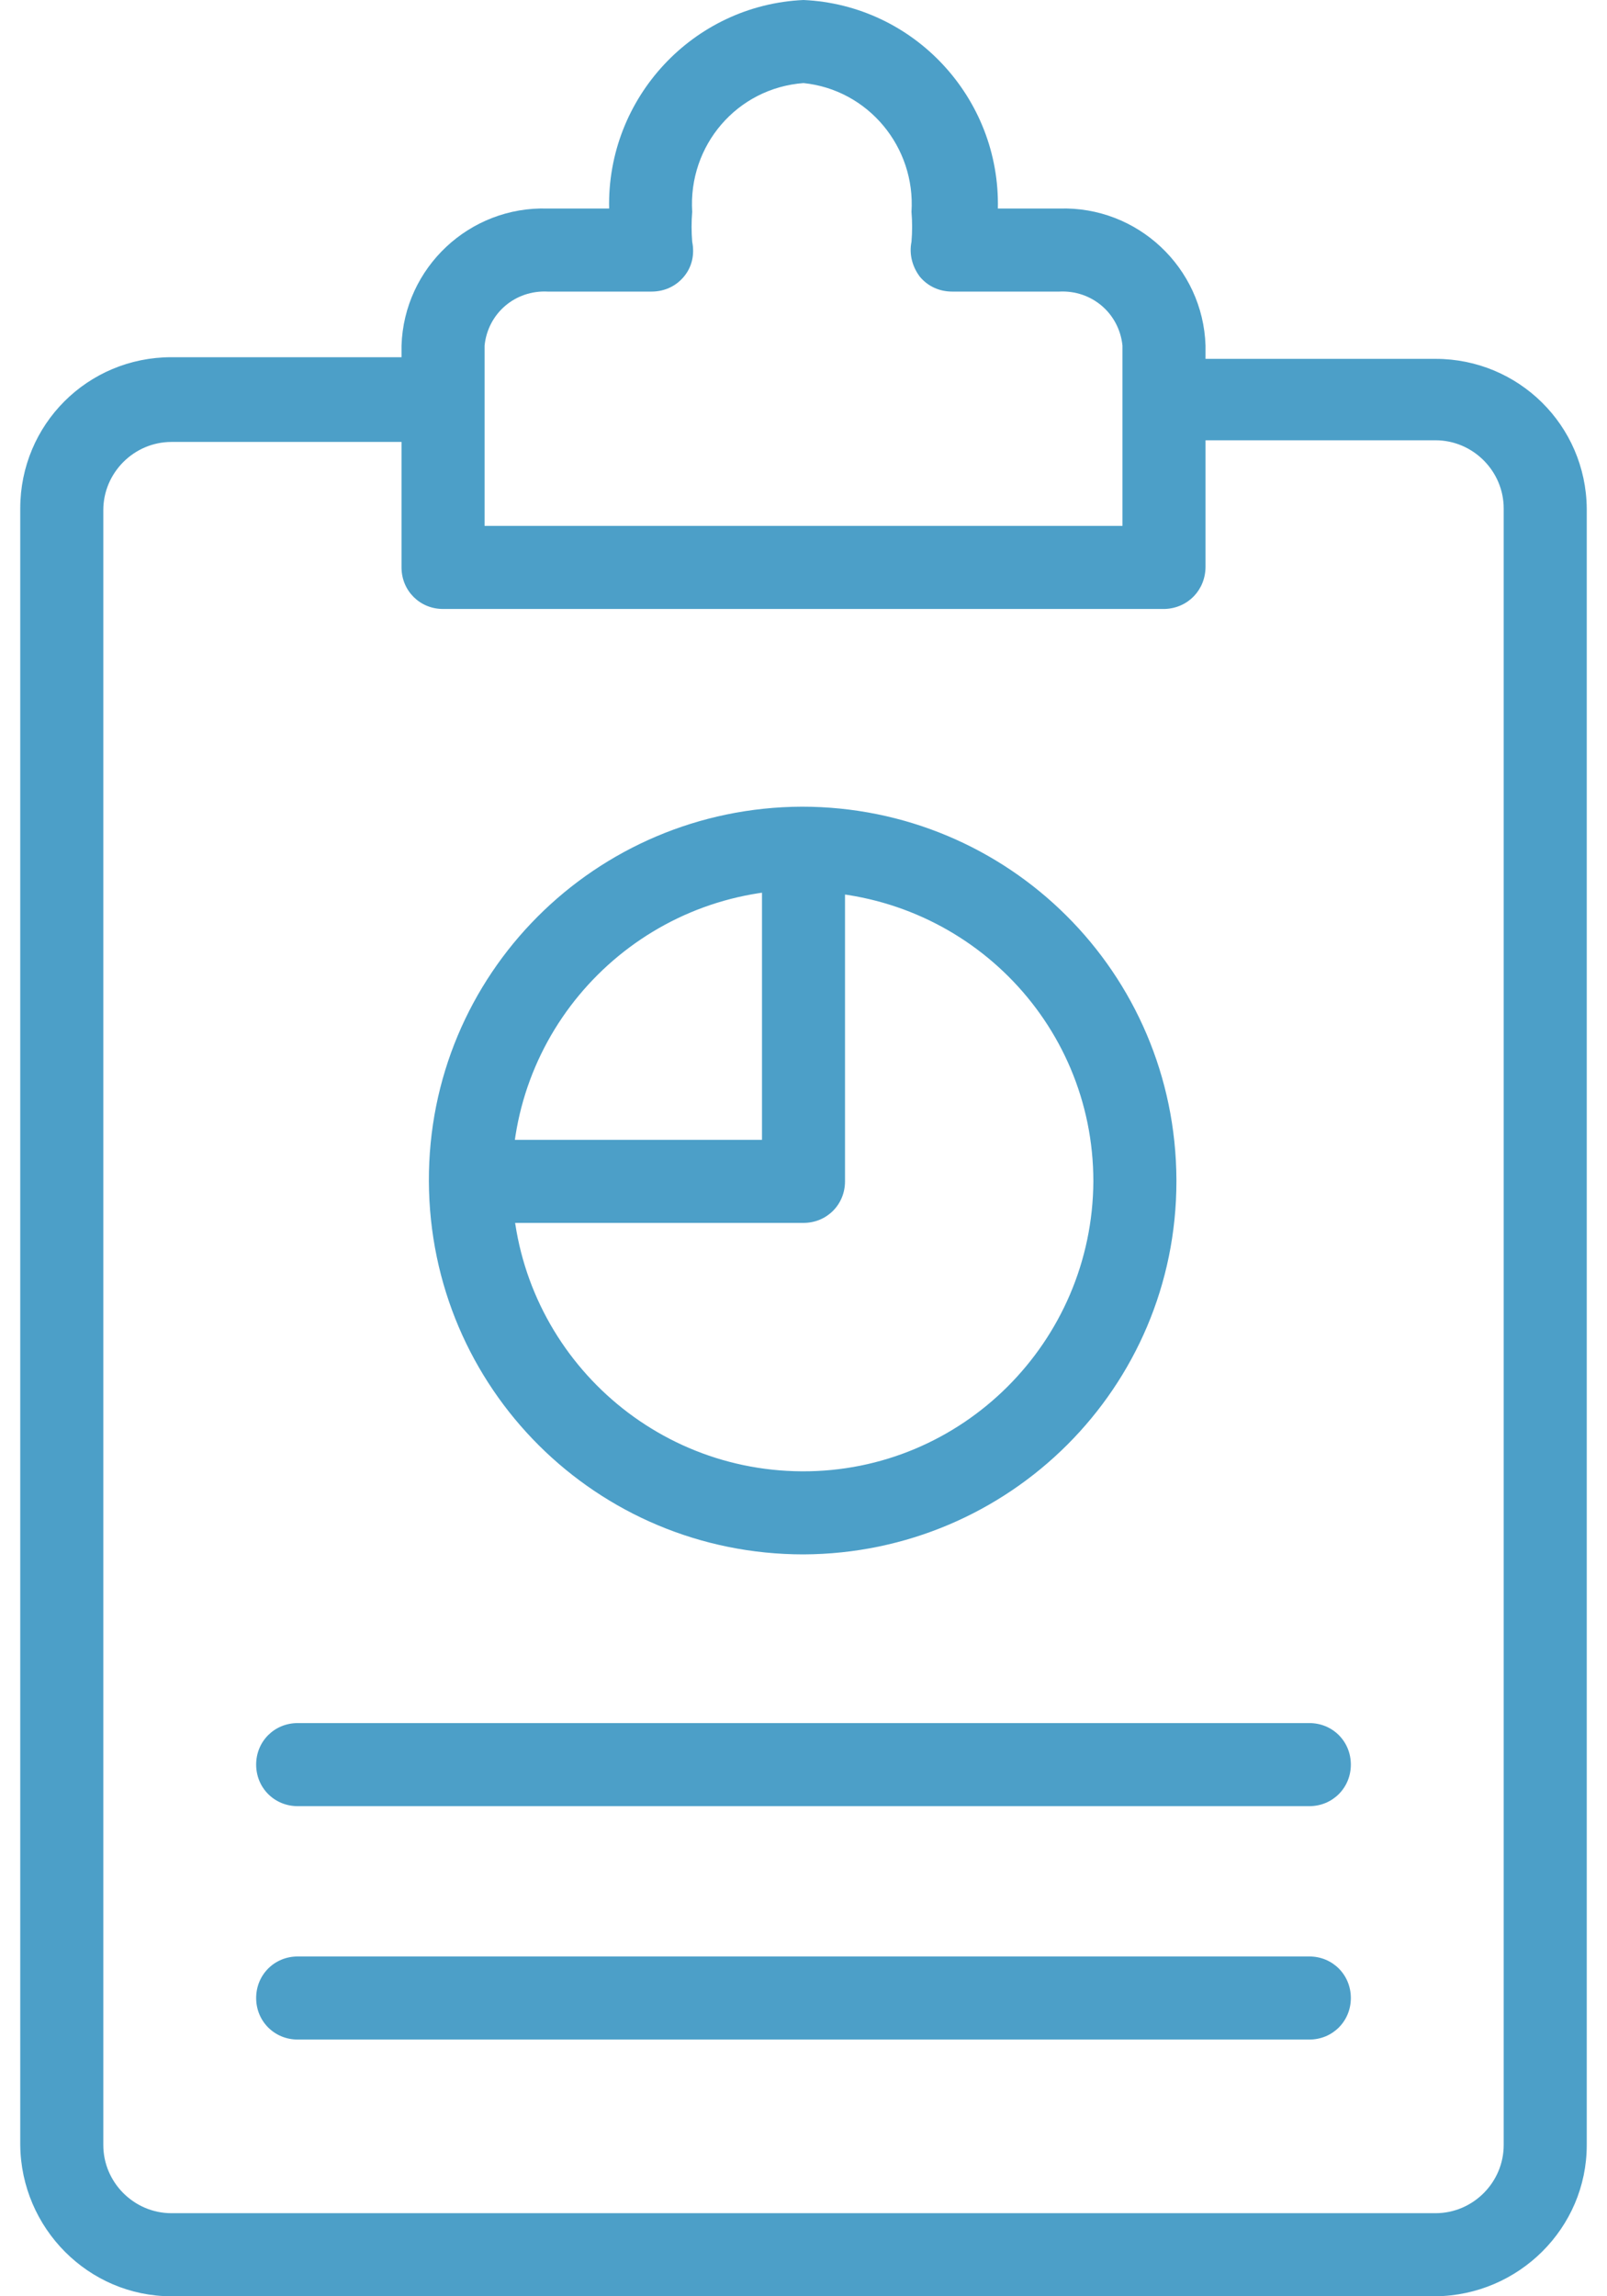 <svg width="35" height="50" viewBox="0 0 35 50" fill="none" xmlns="http://www.w3.org/2000/svg">
<path d="M28.517 44.41H6.484C5.977 44.41 5.579 44.012 5.579 43.506C5.579 42.999 5.977 42.601 6.484 42.601H28.517C29.023 42.601 29.421 42.999 29.421 43.506C29.421 44.012 29.023 44.41 28.517 44.41Z" fill="#4C9FC8"/>
<path d="M28.517 39.328H6.484C5.977 39.328 5.579 38.93 5.579 38.423C5.579 37.916 5.977 37.519 6.484 37.519H28.517C29.023 37.519 29.421 37.916 29.421 38.423C29.421 38.93 29.023 39.328 28.517 39.328Z" fill="#4C9FC8"/>
<path d="M17.5 33.846C12.995 33.846 9.359 30.228 9.341 25.723C9.323 21.219 12.959 17.583 17.464 17.565C21.968 17.565 25.604 21.183 25.622 25.687C25.622 25.687 25.622 25.705 25.622 25.723C25.622 30.21 21.986 33.828 17.5 33.846ZM17.5 19.374C14.008 19.374 11.168 22.196 11.15 25.687C11.15 29.178 13.972 32.019 17.464 32.037C20.955 32.055 23.795 29.215 23.813 25.723C23.813 22.232 20.991 19.428 17.5 19.41V19.374Z" fill="#4C9FC8"/>
<path d="M17.5 26.628H10.97C10.481 26.628 10.083 26.212 10.065 25.724C10.065 25.217 10.463 24.819 10.97 24.819H16.596V18.488C16.596 17.982 16.994 17.584 17.5 17.584C18.007 17.584 18.404 17.982 18.404 18.488V25.724C18.404 26.23 18.007 26.628 17.5 26.628Z" fill="#4C9FC8"/>
<path d="M31.266 50H3.734C1.925 50 0.459 48.516 0.441 46.707V11.071C0.441 9.244 1.907 7.778 3.734 7.778H9.378C9.884 7.778 10.282 8.194 10.264 8.701C10.264 8.701 10.264 8.701 10.264 8.719C10.264 9.226 9.866 9.623 9.36 9.623H3.734C2.92 9.623 2.25 10.293 2.25 11.107V46.707C2.25 47.522 2.92 48.191 3.734 48.191H31.266C32.08 48.191 32.75 47.522 32.75 46.707V11.071C32.75 10.257 32.08 9.587 31.266 9.587H25.64C25.152 9.587 24.772 9.207 24.736 8.719C24.736 8.212 25.134 7.814 25.64 7.814H31.266C33.075 7.814 34.541 9.262 34.559 11.071V46.707C34.559 48.516 33.075 49.982 31.266 50Z" fill="#4C9FC8"/>
<path d="M25.351 13.26H9.649C9.143 13.26 8.745 12.862 8.745 12.355V7.525C8.799 5.825 10.228 4.486 11.928 4.541H13.267C13.213 2.135 15.094 0.109 17.5 0C19.906 0.109 21.787 2.135 21.733 4.541H23.072C24.772 4.486 26.201 5.825 26.256 7.525V12.337C26.256 12.844 25.876 13.242 25.369 13.26C25.369 13.26 25.369 13.26 25.351 13.26ZM10.554 11.451H24.447V7.525C24.374 6.82 23.777 6.313 23.072 6.349H20.738C20.467 6.349 20.213 6.241 20.033 6.024C19.87 5.807 19.797 5.535 19.852 5.264C19.87 5.047 19.87 4.83 19.852 4.613C19.942 3.202 18.911 1.954 17.5 1.809C16.053 1.918 14.986 3.166 15.076 4.613C15.058 4.83 15.058 5.047 15.076 5.264C15.13 5.535 15.076 5.807 14.895 6.024C14.714 6.241 14.461 6.349 14.19 6.349H11.928C11.223 6.313 10.626 6.82 10.554 7.525V11.451Z" fill="#4C9FC8"/>
</svg>
